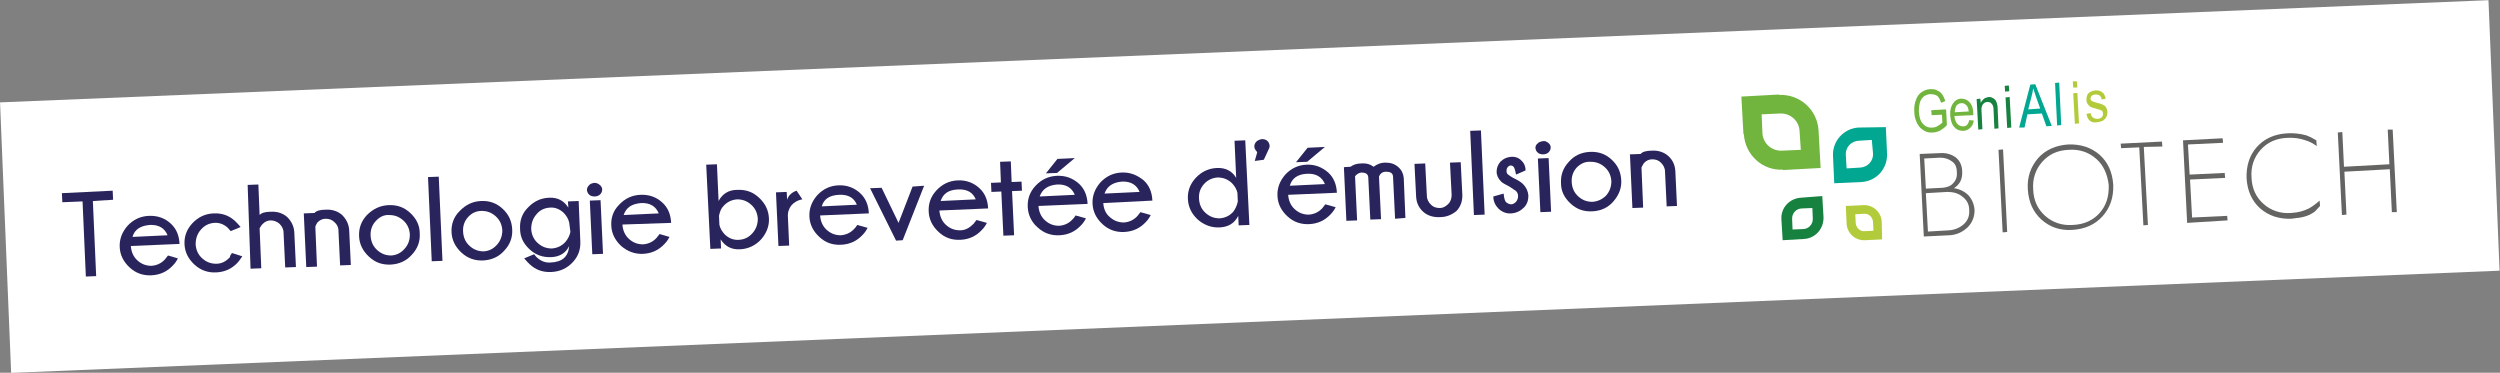 <?xml version="1.0" encoding="utf-8"?>
<!-- Generator: Adobe Illustrator 20.1.0, SVG Export Plug-In . SVG Version: 6.00 Build 0)  -->
<svg version="1.1" id="Calque_1" xmlns="http://www.w3.org/2000/svg" xmlns:xlink="http://www.w3.org/1999/xlink" x="0px" y="0px"
	 viewBox="0 0 605.7 90.3" style="enable-background:new 0 0 605.7 90.3;" xml:space="preserve">
<rect x="0" y="0" width="605.7" height="90.3" fill="#808080" stroke="none"/>
<style type="text/css">
	.st0{fill-rule:evenodd;clip-rule:evenodd;fill:#FFFFFF;}
	.st1{fill:#29255C;}
	.st2{fill:#646463;}
	.st3{fill:#71B53F;}
	.st4{fill:#178240;}
	.st5{fill:#02A792;}
	.st6{fill:#B2CB3B;}
</style>
<g>
	
		<rect x="1.1" y="12.4" transform="matrix(0.999 -4.102288e-02 4.102288e-02 0.999 -1.598 12.462)" class="st0" width="603.5" height="65.6"/>
	<g>
		<g>
			<path class="st1" d="M22.5,48.7l0.8,18.2L20.8,67L20,48.8l-4.9,0.2L15,46.8l12.3-0.6l0.1,2.2L22.5,48.7z"/>
			<path class="st1" d="M31.7,59.6L31.7,59.6c0.1,1.4,0.6,2.6,1.6,3.5c1,0.9,2.1,1.3,3.4,1.3c1.3-0.1,2.4-0.6,3.3-1.6
				c0.1-0.1,0.4-0.5,0.7-0.9l2.4,0.7c-0.3,0.6-0.7,1.2-1.2,1.7c-1.4,1.5-3.1,2.3-5.2,2.4c-2,0.1-3.8-0.5-5.3-1.9
				c-1.5-1.4-2.3-3-2.4-4.9c-0.1-2,0.6-3.7,1.9-5.2c1.4-1.5,3.1-2.3,5.1-2.4c2.1-0.1,3.9,0.5,5.4,1.9c1.3,1.2,2,2.8,2.1,4.9
				L31.7,59.6z M32.1,57.4l8.5-0.4c-0.7-1.7-2.1-2.6-4.3-2.5C34,54.7,32.6,55.6,32.1,57.4z"/>
			<path class="st1" d="M56.2,61.3l2.5,0.8c-0.5,0.7-0.8,1.2-1.1,1.5c-1.4,1.5-3.1,2.3-5.2,2.4c-2,0.1-3.8-0.5-5.3-1.9
				c-1.5-1.4-2.3-3-2.4-4.9c-0.1-2,0.6-3.7,1.9-5.1c1.4-1.5,3.1-2.3,5.1-2.4c2.1-0.1,3.8,0.5,5.3,1.9c0.3,0.3,0.8,0.8,1.3,1.4
				l-2.4,1c-0.4-0.4-0.6-0.7-0.7-0.8c-1-0.9-2.1-1.3-3.3-1.2c-1.3,0.1-2.3,0.6-3.2,1.6c-0.9,1-1.3,2.2-1.3,3.6
				c0.1,1.4,0.6,2.5,1.6,3.4c1,0.9,2.1,1.3,3.4,1.3c1.3,0,2.4-0.6,3.3-1.6C55.7,62,55.9,61.7,56.2,61.3z"/>
			<path class="st1" d="M60,44.8l2.6-0.1l0.3,7.4c0.4-0.5,1.3-0.8,2.7-0.8c1.6-0.1,3,0.4,4,1.3c1,1,1.6,2.2,1.7,3.6l0.4,8.5
				l-2.6,0.1l-0.4-8.4c0-0.9-0.4-1.6-1-2.2c-0.6-0.5-1.3-0.8-2.1-0.8c-0.8,0-1.4,0.3-2,0.9c-0.3,0.3-0.5,0.7-0.7,1l0.4,9.7l-2.6,0.1
				L60,44.8z"/>
			<path class="st1" d="M76.4,54.9l0.4,9.7l-2.6,0.1l-0.6-13l2.6-0.1c0.4-0.5,1.3-0.8,2.7-0.8c1.6-0.1,3,0.4,4,1.3
				c1,1,1.6,2.2,1.7,3.6l0.4,8.5l-2.6,0.1l-0.4-8.4c0-0.9-0.4-1.6-1-2.1c-0.6-0.6-1.3-0.8-2.1-0.8c-0.8,0-1.4,0.3-2,0.9
				C76.7,54.2,76.5,54.6,76.4,54.9z"/>
			<path class="st1" d="M94.1,49.7c2.1-0.1,3.8,0.5,5.3,1.9c1.5,1.4,2.3,3,2.3,5c0.1,1.9-0.5,3.6-1.9,5.1c-1.3,1.5-3.1,2.3-5.1,2.4
				c-2.1,0.1-3.8-0.5-5.3-1.9c-1.5-1.4-2.3-3-2.4-4.9c-0.1-2,0.5-3.7,1.9-5.2C90.4,50.6,92.1,49.8,94.1,49.7z M91,53.6
				c-0.9,1-1.3,2.2-1.2,3.6c0.1,1.4,0.6,2.5,1.6,3.4c1,0.9,2.1,1.3,3.4,1.3c1.3-0.1,2.3-0.6,3.2-1.6c0.9-1,1.3-2.1,1.3-3.5
				c-0.1-1.4-0.6-2.5-1.6-3.4c-1-0.9-2.1-1.3-3.4-1.3C93,52,91.9,52.6,91,53.6z"/>
			<path class="st1" d="M106.3,42.8l0.9,20.4l-2.6,0.1l-0.9-20.4L106.3,42.8z"/>
			<path class="st1" d="M116.5,48.7c2.1-0.1,3.8,0.5,5.3,1.9c1.5,1.4,2.2,3,2.3,5c0.1,1.9-0.5,3.6-1.9,5.1c-1.3,1.5-3.1,2.3-5.1,2.4
				c-2,0.1-3.8-0.5-5.3-1.9c-1.5-1.4-2.3-3-2.4-4.9c-0.1-1.9,0.5-3.7,1.9-5.1C112.8,49.6,114.5,48.8,116.5,48.7z M113.4,52.6
				c-0.9,1-1.3,2.2-1.2,3.6c0.1,1.4,0.6,2.5,1.6,3.4c1,0.9,2.1,1.3,3.4,1.3c1.3-0.1,2.3-0.6,3.2-1.6c0.9-1,1.3-2.2,1.3-3.5
				c-0.1-1.4-0.6-2.5-1.6-3.4c-1-0.9-2.1-1.3-3.4-1.3C115.4,51.1,114.3,51.6,113.4,52.6z"/>
			<path class="st1" d="M137.9,59.6c-0.8,1.7-2.3,2.6-4.3,2.7c-2,0.1-3.8-0.5-5.3-1.9c-1.5-1.4-2.3-3-2.3-5c-0.1-2,0.5-3.7,1.9-5.1
				c1.4-1.5,3.1-2.3,5.1-2.4c2.1-0.1,3.6,0.7,4.7,2.4l-0.1-1.5l2.6-0.1l0.4,9.8c0.1,1.9-0.5,3.6-1.8,5c-1.4,1.5-3.1,2.3-5.2,2.4
				c-2.1,0.1-3.8-0.5-5.3-1.9c-0.3-0.3-0.8-0.8-1.3-1.4l2.4-1c0.3,0.4,0.6,0.7,0.7,0.8c1,0.9,2.1,1.3,3.3,1.2
				C136.2,63.5,137.7,62.2,137.9,59.6z M137.9,53.9c-0.2-0.9-0.7-1.7-1.4-2.4c-1-0.9-2.1-1.3-3.3-1.2c-1.3,0.1-2.4,0.6-3.2,1.6
				c-0.9,1-1.3,2.2-1.3,3.6c0.1,1.4,0.6,2.5,1.6,3.4c1,0.9,2.1,1.3,3.4,1.3c1.3-0.1,2.4-0.6,3.3-1.6c0.6-0.7,1-1.5,1.2-2.4
				L137.9,53.9z"/>
			<path class="st1" d="M145.3,44.8c0.4,0.3,0.6,0.7,0.6,1.1c0,0.4-0.1,0.8-0.5,1.2c-0.3,0.3-0.8,0.5-1.3,0.5c-0.5,0-1-0.1-1.3-0.4
				c-0.4-0.3-0.5-0.7-0.6-1.1c0-0.4,0.1-0.8,0.5-1.2c0.3-0.4,0.8-0.5,1.3-0.6C144.5,44.3,145,44.5,145.3,44.8z M145.5,48.5l0.6,13
				l-2.6,0.1l-0.6-13L145.5,48.5z"/>
			<path class="st1" d="M150.8,54.4L150.8,54.4c0.1,1.4,0.6,2.6,1.6,3.5c1,0.9,2.1,1.3,3.4,1.3c1.3-0.1,2.4-0.6,3.3-1.6
				c0.1-0.1,0.4-0.5,0.7-0.9l2.4,0.7c-0.3,0.6-0.7,1.2-1.2,1.7c-1.4,1.5-3.1,2.3-5.2,2.4c-2,0.1-3.8-0.6-5.3-1.9
				c-1.5-1.4-2.3-3-2.4-4.9c-0.1-2,0.5-3.7,1.9-5.1c1.4-1.5,3.1-2.3,5.1-2.4c2.1-0.1,3.9,0.5,5.4,1.9c1.3,1.2,2,2.8,2.1,4.9
				L150.8,54.4z M151.1,52.1l8.5-0.4c-0.7-1.7-2.1-2.6-4.3-2.5C153,49.4,151.7,50.3,151.1,52.1z"/>
			<path class="st1" d="M171.1,39.9l2.6-0.1l0.4,8.9c0.9-1.7,2.4-2.7,4.5-2.7c2.1-0.1,3.8,0.5,5.3,1.9c1.5,1.4,2.3,3,2.4,5
				c0.1,1.9-0.6,3.6-1.9,5.1c-1.4,1.5-3.1,2.3-5.1,2.4c-2.1,0.1-3.6-0.7-4.7-2.4l0.1,2.2l-2.6,0.1L171.1,39.9z M174.2,52.3l0.1,2.2
				c0.2,0.9,0.7,1.7,1.4,2.4c1,0.9,2.1,1.3,3.4,1.2c1.3-0.1,2.3-0.6,3.2-1.6c0.9-1,1.3-2.2,1.3-3.5c-0.1-1.4-0.6-2.5-1.6-3.4
				c-1-0.9-2.1-1.3-3.4-1.3c-1.3,0.1-2.4,0.6-3.3,1.6C174.7,50.5,174.4,51.3,174.2,52.3z"/>
			<path class="st1" d="M194.4,48.3c-1.2,0.2-2.1,0.8-2.7,1.5c-0.6,0.8-0.9,1.7-0.8,2.9l0.3,6.8l-2.6,0.1l-0.6-13l2.6-0.1l0.1,1.9
				c0.3-1,1.1-1.8,2.3-2.2L194.4,48.3z"/>
			<path class="st1" d="M198.7,52.2L198.7,52.2c0.1,1.4,0.6,2.6,1.6,3.5c1,0.9,2.1,1.3,3.4,1.3c1.3-0.1,2.4-0.6,3.3-1.6
				c0.1-0.1,0.4-0.4,0.7-0.9l2.5,0.7c-0.3,0.6-0.7,1.2-1.2,1.7c-1.4,1.5-3.1,2.3-5.2,2.4c-2.1,0.1-3.8-0.5-5.3-1.9
				c-1.5-1.4-2.3-3-2.4-4.9c-0.1-2,0.6-3.7,1.9-5.2c1.4-1.5,3.1-2.3,5.1-2.4c2.1-0.1,3.9,0.6,5.3,1.9c1.3,1.2,2,2.8,2.1,4.9
				L198.7,52.2z M199.1,50l8.5-0.4c-0.7-1.7-2.1-2.5-4.3-2.4C201,47.3,199.6,48.2,199.1,50z"/>
			<path class="st1" d="M223.9,45l-5.2,13.2l-1.6,0.1l-6.3-12.7l2.8-0.1l4.1,8.5l3.4-8.8L223.9,45z"/>
			<path class="st1" d="M227.6,51L227.6,51c0.1,1.4,0.6,2.6,1.6,3.5c1,0.9,2.1,1.3,3.4,1.3c1.3,0,2.3-0.6,3.3-1.6
				c0.1-0.2,0.4-0.5,0.7-0.9l2.5,0.7c-0.3,0.6-0.7,1.2-1.2,1.7c-1.4,1.5-3.1,2.3-5.2,2.4c-2.1,0.1-3.8-0.5-5.3-1.9
				c-1.5-1.4-2.3-3-2.4-4.9c-0.1-2,0.5-3.7,1.9-5.2c1.4-1.5,3.1-2.3,5.1-2.4c2.1-0.1,3.9,0.6,5.3,1.9c1.3,1.2,2,2.8,2.1,4.9
				L227.6,51z M227.9,48.7l8.5-0.4c-0.7-1.7-2.1-2.5-4.3-2.4C229.8,46,228.5,46.9,227.9,48.7z"/>
			<path class="st1" d="M242.5,44.2l-0.2-5l2.6-0.1l0.2,5l2.4-0.1l0.1,2.2l-2.4,0.1l0.5,10.7l-2.6,0.1l-0.5-10.7l-2.4,0.1l-0.1-2.2
				L242.5,44.2z"/>
			<path class="st1" d="M251.6,49.9L251.6,49.9c0.1,1.4,0.6,2.6,1.6,3.5c1,0.9,2.1,1.3,3.4,1.3c1.3-0.1,2.4-0.6,3.3-1.6
				c0.1-0.1,0.4-0.4,0.7-0.9l2.5,0.7c-0.3,0.6-0.7,1.2-1.2,1.7c-1.4,1.5-3.1,2.3-5.2,2.4c-2,0.1-3.8-0.5-5.3-1.9
				c-1.5-1.3-2.3-3-2.4-4.9c-0.1-2,0.5-3.7,1.9-5.2c1.4-1.5,3.1-2.3,5.1-2.4c2.1-0.1,3.8,0.5,5.4,1.9c1.3,1.2,2,2.8,2.1,4.9
				L251.6,49.9z M251.9,47.6l8.5-0.4c-0.7-1.7-2.1-2.6-4.3-2.5C253.8,44.9,252.5,45.9,251.9,47.6z M260.4,38.3l-4.3,3.6l-2.7,0.1
				l2.8-3.5L260.4,38.3z"/>
			<path class="st1" d="M267.3,49.2L267.3,49.2c0.1,1.4,0.6,2.6,1.6,3.4c1,0.9,2.1,1.3,3.4,1.3c1.3-0.1,2.4-0.6,3.3-1.6
				c0.1-0.1,0.4-0.5,0.7-0.9l2.5,0.7c-0.3,0.6-0.7,1.2-1.2,1.7c-1.4,1.5-3.1,2.3-5.2,2.4c-2,0.1-3.8-0.5-5.3-1.9
				c-1.5-1.4-2.3-3-2.4-4.9c-0.1-2,0.6-3.7,1.9-5.2c1.4-1.5,3.1-2.3,5.1-2.4c2.1-0.1,3.8,0.6,5.4,1.9c1.3,1.2,2,2.8,2.1,4.9
				L267.3,49.2z M267.6,46.9l8.5-0.4c-0.7-1.7-2.1-2.6-4.3-2.5C269.5,44.2,268.2,45.2,267.6,46.9z"/>
			<path class="st1" d="M302.7,54.5l-2.6,0.1l-0.1-2.3c-0.9,1.8-2.4,2.7-4.5,2.8c-2,0.1-3.8-0.6-5.3-1.9c-1.5-1.4-2.3-3-2.4-5
				c-0.1-2,0.6-3.7,1.9-5.1c1.4-1.5,3.1-2.3,5.1-2.4c2.1-0.1,3.7,0.7,4.7,2.4l-0.4-9l2.6-0.1L302.7,54.5z M299.9,48.8l-0.1-2.1
				c-0.2-0.9-0.7-1.7-1.4-2.4c-1-0.9-2.1-1.3-3.4-1.3c-1.3,0.1-2.4,0.6-3.3,1.6c-0.9,1-1.3,2.2-1.2,3.6c0.1,1.4,0.6,2.5,1.6,3.4
				c1,0.9,2.1,1.3,3.4,1.3c1.3-0.1,2.4-0.6,3.3-1.6C299.3,50.6,299.7,49.8,299.9,48.8z"/>
			<path class="st1" d="M304.6,36.9l-0.2-0.3c-0.3-0.3-0.5-0.7-0.5-1.1c0-0.4,0.1-0.8,0.5-1.2c0.3-0.3,0.8-0.5,1.3-0.6
				c0.5,0,1,0.1,1.3,0.4c0.4,0.3,0.5,0.7,0.6,1.1c0,0.2,0,0.5-0.1,0.7l-1.3,2.8L304,39L304.6,36.9z"/>
			<path class="st1" d="M312.1,47.2L312.1,47.2c0.1,1.4,0.6,2.6,1.6,3.5c1,0.9,2.1,1.3,3.4,1.3c1.3-0.1,2.4-0.6,3.3-1.6
				c0.1-0.1,0.4-0.5,0.7-0.9l2.5,0.7c-0.3,0.6-0.7,1.2-1.2,1.7c-1.4,1.5-3.1,2.3-5.2,2.4c-2,0.1-3.8-0.5-5.3-1.9
				c-1.5-1.4-2.3-3-2.4-4.9c-0.1-2,0.6-3.7,1.9-5.2c1.4-1.5,3.1-2.3,5.1-2.4c2.1-0.1,3.8,0.6,5.3,1.9c1.3,1.2,2,2.8,2.1,4.9
				L312.1,47.2z M312.5,45l8.5-0.4c-0.7-1.7-2.1-2.6-4.3-2.5C314.4,42.2,313,43.2,312.5,45z M321,35.6l-4.3,3.6l-2.7,0.1l2.8-3.5
				L321,35.6z"/>
			<path class="st1" d="M328.3,42.7l0.5,10.7l-2.6,0.1l-0.6-13l1.6-0.1c0.7-0.5,1.5-0.8,2.6-0.8c1.2-0.1,2.2,0.2,3,0.8
				c0.8-0.6,1.7-1,2.9-1c1.2,0,2.2,0.3,3.1,1.1c0.8,0.7,1.2,1.6,1.3,2.6l0.4,9.7L338,53l-0.5-10.3c-0.1-0.8-0.7-1.1-1.7-1.1
				c-0.8,0-1.4,0.4-1.7,1.2l0.5,10.3l-2.6,0.1l-0.5-10.3h0c-0.1-0.8-0.7-1.1-1.7-1.1C329.2,41.9,328.7,42.2,328.3,42.7z"/>
			<path class="st1" d="M348.9,52.6c-1.7,0.1-3.1-0.4-4.1-1.3c-1.1-1-1.6-2.2-1.7-3.6l-0.4-8l2.6-0.1l0.4,7.8c0,0.9,0.4,1.6,1,2.2
				c0.6,0.6,1.3,0.8,2.2,0.8c0.7,0,1.4-0.4,2-1c0.6-0.6,0.8-1.4,0.8-2.2l-0.4-7.8l2.6-0.1l0.4,8c0,1.5-0.4,2.7-1.4,3.8
				C351.8,52,350.5,52.6,348.9,52.6z"/>
			<path class="st1" d="M358.8,31.6l0.9,20.4l-2.6,0.1l-0.9-20.4L358.8,31.6z"/>
			<path class="st1" d="M365.7,45.2c-1-0.5-1.7-0.9-2-1.2c-0.7-0.7-1.1-1.5-1.1-2.4c0-0.9,0.3-1.7,0.9-2.4c0.7-0.7,1.5-1.1,2.5-1.2
				c1-0.1,1.9,0.2,2.5,0.8c0.7,0.6,1,1.3,1.1,2.1l0,0.4l-2.3,1c-0.2-1.1-0.4-1.7-0.6-1.9c-0.2-0.2-0.4-0.3-0.7-0.3
				c-0.2,0-0.5,0.1-0.7,0.4c-0.2,0.2-0.3,0.5-0.3,0.9c0,0.4,0.1,0.7,0.4,0.9c0.2,0.2,0.6,0.4,1.2,0.8c1.1,0.5,1.9,1,2.4,1.5
				c0.8,0.8,1.2,1.7,1.3,2.8c0,1.1-0.3,2.1-1.1,2.9c-0.8,0.8-1.8,1.3-3,1.4c-1.2,0.1-2.2-0.3-3.1-1.1c-0.8-0.8-1.3-1.8-1.3-3
				l2.5-0.7c0.1,1.1,0.3,1.8,0.6,2.1c0.4,0.3,0.8,0.5,1.2,0.5c0.4,0,0.8-0.2,1.2-0.6c0.3-0.4,0.5-0.8,0.5-1.4c0-0.5-0.2-1-0.6-1.3
				C366.9,46,366.4,45.7,365.7,45.2z"/>
			<path class="st1" d="M375.1,34.6c0.4,0.3,0.6,0.7,0.6,1.1c0,0.4-0.1,0.8-0.5,1.2c-0.3,0.3-0.8,0.5-1.3,0.5c-0.5,0-1-0.1-1.3-0.4
				c-0.4-0.3-0.5-0.7-0.6-1.1c0-0.4,0.1-0.8,0.5-1.1c0.3-0.4,0.8-0.5,1.3-0.6C374.3,34.1,374.7,34.3,375.1,34.6z M375.2,38.3l0.6,13
				l-2.6,0.1l-0.6-13L375.2,38.3z"/>
			<path class="st1" d="M385.2,36.8c2.1-0.1,3.8,0.5,5.3,1.9c1.5,1.4,2.2,3,2.3,5c0.1,1.9-0.6,3.6-1.9,5.1c-1.3,1.5-3,2.3-5.1,2.4
				c-2.1,0.1-3.8-0.5-5.3-1.9c-1.5-1.4-2.3-3-2.3-4.9c-0.1-2,0.5-3.7,1.9-5.2C381.4,37.7,383.1,36.9,385.2,36.8z M382,40.6
				c-0.9,1-1.3,2.2-1.2,3.6c0.1,1.4,0.6,2.5,1.6,3.4c1,0.9,2.1,1.3,3.4,1.3c1.3-0.1,2.4-0.6,3.3-1.5c0.9-1,1.3-2.2,1.3-3.5
				c-0.1-1.4-0.6-2.5-1.6-3.4c-1-0.9-2.1-1.3-3.4-1.3C384,39.1,382.9,39.7,382,40.6z"/>
			<path class="st1" d="M397.7,40.6l0.4,9.7l-2.6,0.1l-0.6-13l2.6-0.1c0.4-0.5,1.3-0.8,2.7-0.8c1.6-0.1,3,0.4,4,1.3
				c1.1,1,1.6,2.2,1.7,3.6l0.4,8.5l-2.5,0.1l-0.4-8.4c0-0.9-0.4-1.6-1-2.2c-0.6-0.6-1.3-0.8-2.1-0.8c-0.8,0-1.4,0.3-2,0.9
				C398,40,397.8,40.3,397.7,40.6z"/>
		</g>
	</g>
	<g>
		<g>
			<g>
				<path class="st2" d="M476.7,55.1c-1.2,1.1-2.6,1.8-4.4,1.9l-6.2,0.3l-1-20l4.9-0.2c1.6-0.1,2.8,0.3,3.8,1c1,0.8,1.6,2,1.6,3.5
					c0.1,1.8-0.6,3.1-2,4c1.4,0.2,2.6,0.8,3.5,1.7c0.9,1,1.4,2.2,1.5,3.6C478.4,52.6,477.8,54,476.7,55.1z M472.9,39.1
					c-0.8-0.6-1.7-0.9-2.9-0.9l-3.8,0.2l0.4,7.3l4-0.2c1.1-0.1,2-0.4,2.6-1.1c0.7-0.7,1-1.6,0.9-2.7
					C474.1,40.5,473.7,39.6,472.9,39.1z M475.4,47.6c-1-0.8-2.2-1.1-3.6-1.1l-5.2,0.3l0.5,9.3l5.1-0.3c1.4-0.1,2.6-0.6,3.6-1.5
					c1-0.9,1.4-2.1,1.3-3.4C477.1,49.5,476.5,48.4,475.4,47.6z"/>
				<path class="st2" d="M485.2,56.3l-1-20l1.1-0.1l1,20L485.2,56.3z"/>
				<path class="st2" d="M509.4,52.4c-1.8,2-4.2,3.1-7.3,3.3c-3,0.2-5.5-0.7-7.5-2.5c-2-1.8-3.1-4.2-3.3-7.3c-0.2-3,0.7-5.5,2.5-7.6
					c1.8-2,4.3-3.1,7.3-3.3c3-0.1,5.5,0.7,7.6,2.5c2,1.8,3.1,4.2,3.3,7.3C512.1,47.9,511.2,50.4,509.4,52.4z M507.9,38.5
					c-1.8-1.6-4.1-2.4-6.7-2.2c-2.7,0.1-4.8,1.1-6.4,2.9c-1.6,1.8-2.4,4.1-2.2,6.7c0.1,2.7,1.1,4.8,2.9,6.4c1.8,1.6,4.1,2.4,6.7,2.2
					c2.7-0.1,4.9-1.1,6.5-2.9c1.6-1.8,2.3-4,2.2-6.8C510.6,42.3,509.7,40.1,507.9,38.5z"/>
				<path class="st2" d="M519.4,35.6l1,18.9l-1.1,0.1l-1-18.9l-4.4,0.2l-0.1-1.1l10-0.5l0.1,1.2L519.4,35.6z"/>
				<path class="st2" d="M529.9,54l-1-20l9.6-0.5l0.1,1.1l-8.5,0.4l0.4,7.3l8.5-0.4l0.1,1.2l-8.5,0.4l0.5,9.2l8.5-0.4l0.1,1.1
					L529.9,54z"/>
				<path class="st2" d="M560.9,51.2c-1,0.8-2.4,1.4-4.2,1.6c-0.2,0-0.4,0-0.7,0.1c-0.2,0-0.5,0-0.8,0.1c-3,0.1-5.5-0.7-7.6-2.5
					c-2-1.8-3.1-4.2-3.3-7.3c-0.1-3,0.7-5.6,2.5-7.6c1.8-2,4.2-3.1,7.3-3.3c1.7-0.1,3.3,0.1,4.7,0.5c0.8,0.3,1.6,0.7,2.4,1.2
					l0.1,1.4c-0.8-0.6-1.7-1.1-2.7-1.4c-1.4-0.5-3-0.7-4.5-0.6c-2.6,0.1-4.8,1.1-6.4,2.9c-1.6,1.8-2.4,4.1-2.2,6.7
					c0.1,2.7,1.1,4.8,2.9,6.4c1.8,1.6,4.1,2.4,6.7,2.2c1.7-0.1,3.1-0.5,4.3-1.1c0.7-0.4,1.6-1,2.6-1.9l0.1,1.3L560.9,51.2z"/>
				<path class="st2" d="M579.5,51.4L579,41l-11,0.6l0.5,10.4l-1.1,0.1l-1-20l1.1-0.1l0.4,8.4l11-0.6l-0.4-8.4l1.2,0l1,20
					L579.5,51.4z"/>
			</g>
		</g>
		<path class="st3" d="M440.6,31.6c-0.3-5-4.5-8.8-9.5-8.6l-0.1-0.1l-9.1,0.5l0.5,9.1l0.1,0c0.3,5,4.5,8.9,9.5,8.6l0,0.1l9.1-0.5
			L440.6,31.6L440.6,31.6z M436.3,36.3l-4.6,0.2l0,0c-2.5,0.1-4.6-1.8-4.7-4.3l0,0l-0.2-4.5l4.5-0.2l0,0c2.5-0.1,4.6,1.8,4.7,4.3
			l0,0L436.3,36.3z"/>
		<path class="st4" d="M436.3,47.9L436.3,47.9c-2.8,0.2-4.9,2.5-4.7,5.3l0,0l0.3,5l5.1-0.3l0,0c2.8-0.1,4.9-2.5,4.8-5.3l0,0
			l-0.3-5.1L436.3,47.9z M439.2,52.9L439.2,52.9c0.1,1.4-1,2.6-2.4,2.6l0,0l-2.5,0.1l-0.1-2.5l0,0c-0.1-1.4,1-2.6,2.4-2.6l0,0
			l2.5-0.1L439.2,52.9z"/>
		<path class="st5" d="M450.3,30.9L450.3,30.9c-3.6,0.2-6.4,3.3-6.2,6.9l0,0l0.3,6.6l6.6-0.3l0,0c3.6-0.2,6.3-3.2,6.2-6.8l0,0
			l-0.3-6.5L450.3,30.9z M453.8,37.2L453.8,37.2c0.1,1.8-1.3,3.3-3.1,3.4l0,0l-3.3,0.2l-0.2-3.3l0,0c-0.1-1.8,1.3-3.3,3.1-3.4l0,0
			l3.2-0.2L453.8,37.2z"/>
		<path class="st6" d="M455.9,53.7c-0.1-2.3-2.1-4.1-4.4-4l0,0l-4.3,0.2l0.2,4.3l0,0c0.1,2.3,2.1,4.1,4.4,4l0,0l4.2-0.2L455.9,53.7
			L455.9,53.7z M453.9,55.9l-2.1,0.1l0,0c-1.2,0.1-2.1-0.8-2.2-2l0,0l-0.1-2.1l2.1-0.1l0,0c1.2-0.1,2.1,0.8,2.2,2l0,0L453.9,55.9z"
			/>
		<g>
			<g>
				<g>
					<g>
						<path class="st5" d="M489.2,30.9l2.7-10.4l1.2-0.1l4,10.1l-1.3,0.1l-1.1-3.1l-3.5,0.2l-0.7,3.2L489.2,30.9z M491.4,26.5
							l2.9-0.2l-1-2.8c-0.3-0.8-0.5-1.6-0.7-2.1c-0.1,0.7-0.2,1.3-0.4,2L491.4,26.5z"/>
						<path class="st5" d="M498.4,30.4l-0.5-10.3l1-0.1l0.5,10.3L498.4,30.4z"/>
					</g>
					<g>
						<path class="st6" d="M502.3,21.2l-0.1-1.5l1,0l0.1,1.5L502.3,21.2z M502.7,30l-0.4-7.4l1-0.1l0.4,7.4L502.7,30z"/>
						<path class="st6" d="M505.5,27.6l1-0.2c0.1,0.5,0.3,0.9,0.6,1.1c0.3,0.2,0.7,0.3,1.1,0.3c0.4,0,0.8-0.2,1-0.4
							c0.2-0.2,0.4-0.5,0.3-0.9c0-0.3-0.1-0.5-0.3-0.7c-0.1-0.1-0.5-0.2-1.1-0.4c-0.8-0.2-1.4-0.4-1.6-0.5c-0.3-0.2-0.5-0.4-0.7-0.7
							c-0.2-0.3-0.3-0.6-0.3-1c0-0.6,0.1-1.2,0.5-1.6c0.4-0.4,0.9-0.6,1.7-0.7c0.5,0,0.8,0,1.2,0.2c0.4,0.2,0.6,0.4,0.8,0.6
							c0.2,0.3,0.3,0.6,0.5,1.2l-1,0.2c-0.1-0.8-0.6-1.2-1.4-1.2c-0.4,0-0.8,0.1-1,0.3c-0.2,0.2-0.3,0.4-0.3,0.7
							c0,0.3,0.1,0.5,0.4,0.6c0.1,0.1,0.5,0.2,1.1,0.4c0.9,0.2,1.4,0.4,1.7,0.6c0.3,0.1,0.5,0.4,0.6,0.6c0.2,0.3,0.2,0.6,0.3,1
							c0,0.7-0.2,1.3-0.6,1.7c-0.4,0.5-1,0.7-1.8,0.8C506.7,29.9,505.8,29.2,505.5,27.6z"/>
					</g>
					<g>
						<path class="st3" d="M468,27.9l-0.1-1.2l3.6-0.2l0.2,3.8c-0.5,0.6-1.1,1-1.6,1.3c-0.6,0.3-1.2,0.5-1.8,0.5
							c-0.8,0.1-1.6-0.1-2.2-0.5c-0.7-0.4-1.2-0.9-1.6-1.7c-0.4-0.8-0.7-1.7-0.7-2.8c-0.1-1.1,0.1-2.1,0.4-2.9
							c0.3-0.9,0.8-1.5,1.4-1.9c0.6-0.4,1.3-0.7,2.1-0.7c0.6,0,1.2,0,1.6,0.3c0.5,0.2,0.9,0.5,1.2,0.9c0.3,0.4,0.6,1,0.8,1.7l-1,0.4
							c-0.2-0.6-0.4-1-0.6-1.3c-0.2-0.3-0.5-0.5-0.8-0.6c-0.4-0.1-0.7-0.2-1.1-0.2c-0.6,0-1.1,0.2-1.6,0.5c-0.4,0.3-0.8,0.8-1,1.4
							c-0.2,0.7-0.3,1.4-0.3,2.3c0.1,1.4,0.4,2.4,1,3c0.6,0.7,1.4,1,2.3,0.9c0.4,0,0.9-0.1,1.3-0.4c0.4-0.2,0.8-0.5,1.1-0.8
							l-0.1-1.9L468,27.9z"/>
						<path class="st3" d="M477.1,29.1l1.1,0.1c-0.1,0.8-0.4,1.4-0.9,1.8c-0.4,0.4-1,0.7-1.7,0.7c-0.9,0-1.6-0.3-2.1-0.9
							c-0.6-0.6-0.9-1.6-1-2.8c-0.1-1.3,0.2-2.3,0.7-3c0.5-0.7,1.2-1.1,2-1.1c0.8,0,1.5,0.3,2,0.9c0.6,0.6,0.9,1.6,0.9,2.8l0,0.3
							l-4.6,0.2c0.1,0.8,0.3,1.4,0.7,1.9c0.4,0.4,0.8,0.6,1.3,0.6C476.4,30.7,476.9,30.1,477.1,29.1z M473.6,27.2L477,27
							c-0.1-0.6-0.2-1.1-0.5-1.4c-0.4-0.4-0.8-0.7-1.3-0.6c-0.5,0-0.8,0.2-1.2,0.6C473.8,26,473.6,26.6,473.6,27.2z"/>
					</g>
					<path class="st4" d="M479.3,31.4l-0.4-7.4l0.9-0.1l0.1,1c0.2-0.4,0.5-0.7,0.8-1c0.3-0.2,0.7-0.3,1.1-0.4c0.3,0,0.6,0,0.9,0.2
						c0.3,0.1,0.5,0.3,0.7,0.5c0.2,0.2,0.3,0.5,0.4,0.8c0.1,0.3,0.2,0.8,0.2,1.5l0.2,4.6l-1,0.1l-0.2-4.5c0-0.6-0.1-1-0.2-1.2
						c-0.1-0.2-0.3-0.4-0.5-0.6c-0.2-0.1-0.4-0.2-0.7-0.2c-0.5,0-0.9,0.2-1.2,0.6c-0.3,0.4-0.4,1-0.3,1.9l0.2,4.1L479.3,31.4z"/>
					<path class="st4" d="M485.8,22.2l-0.1-1.4l1-0.1l0.1,1.4L485.8,22.2z M486.3,31l-0.4-7.4l1-0.1l0.4,7.4L486.3,31z"/>
				</g>
			</g>
		</g>
	</g>
</g>
</svg>
